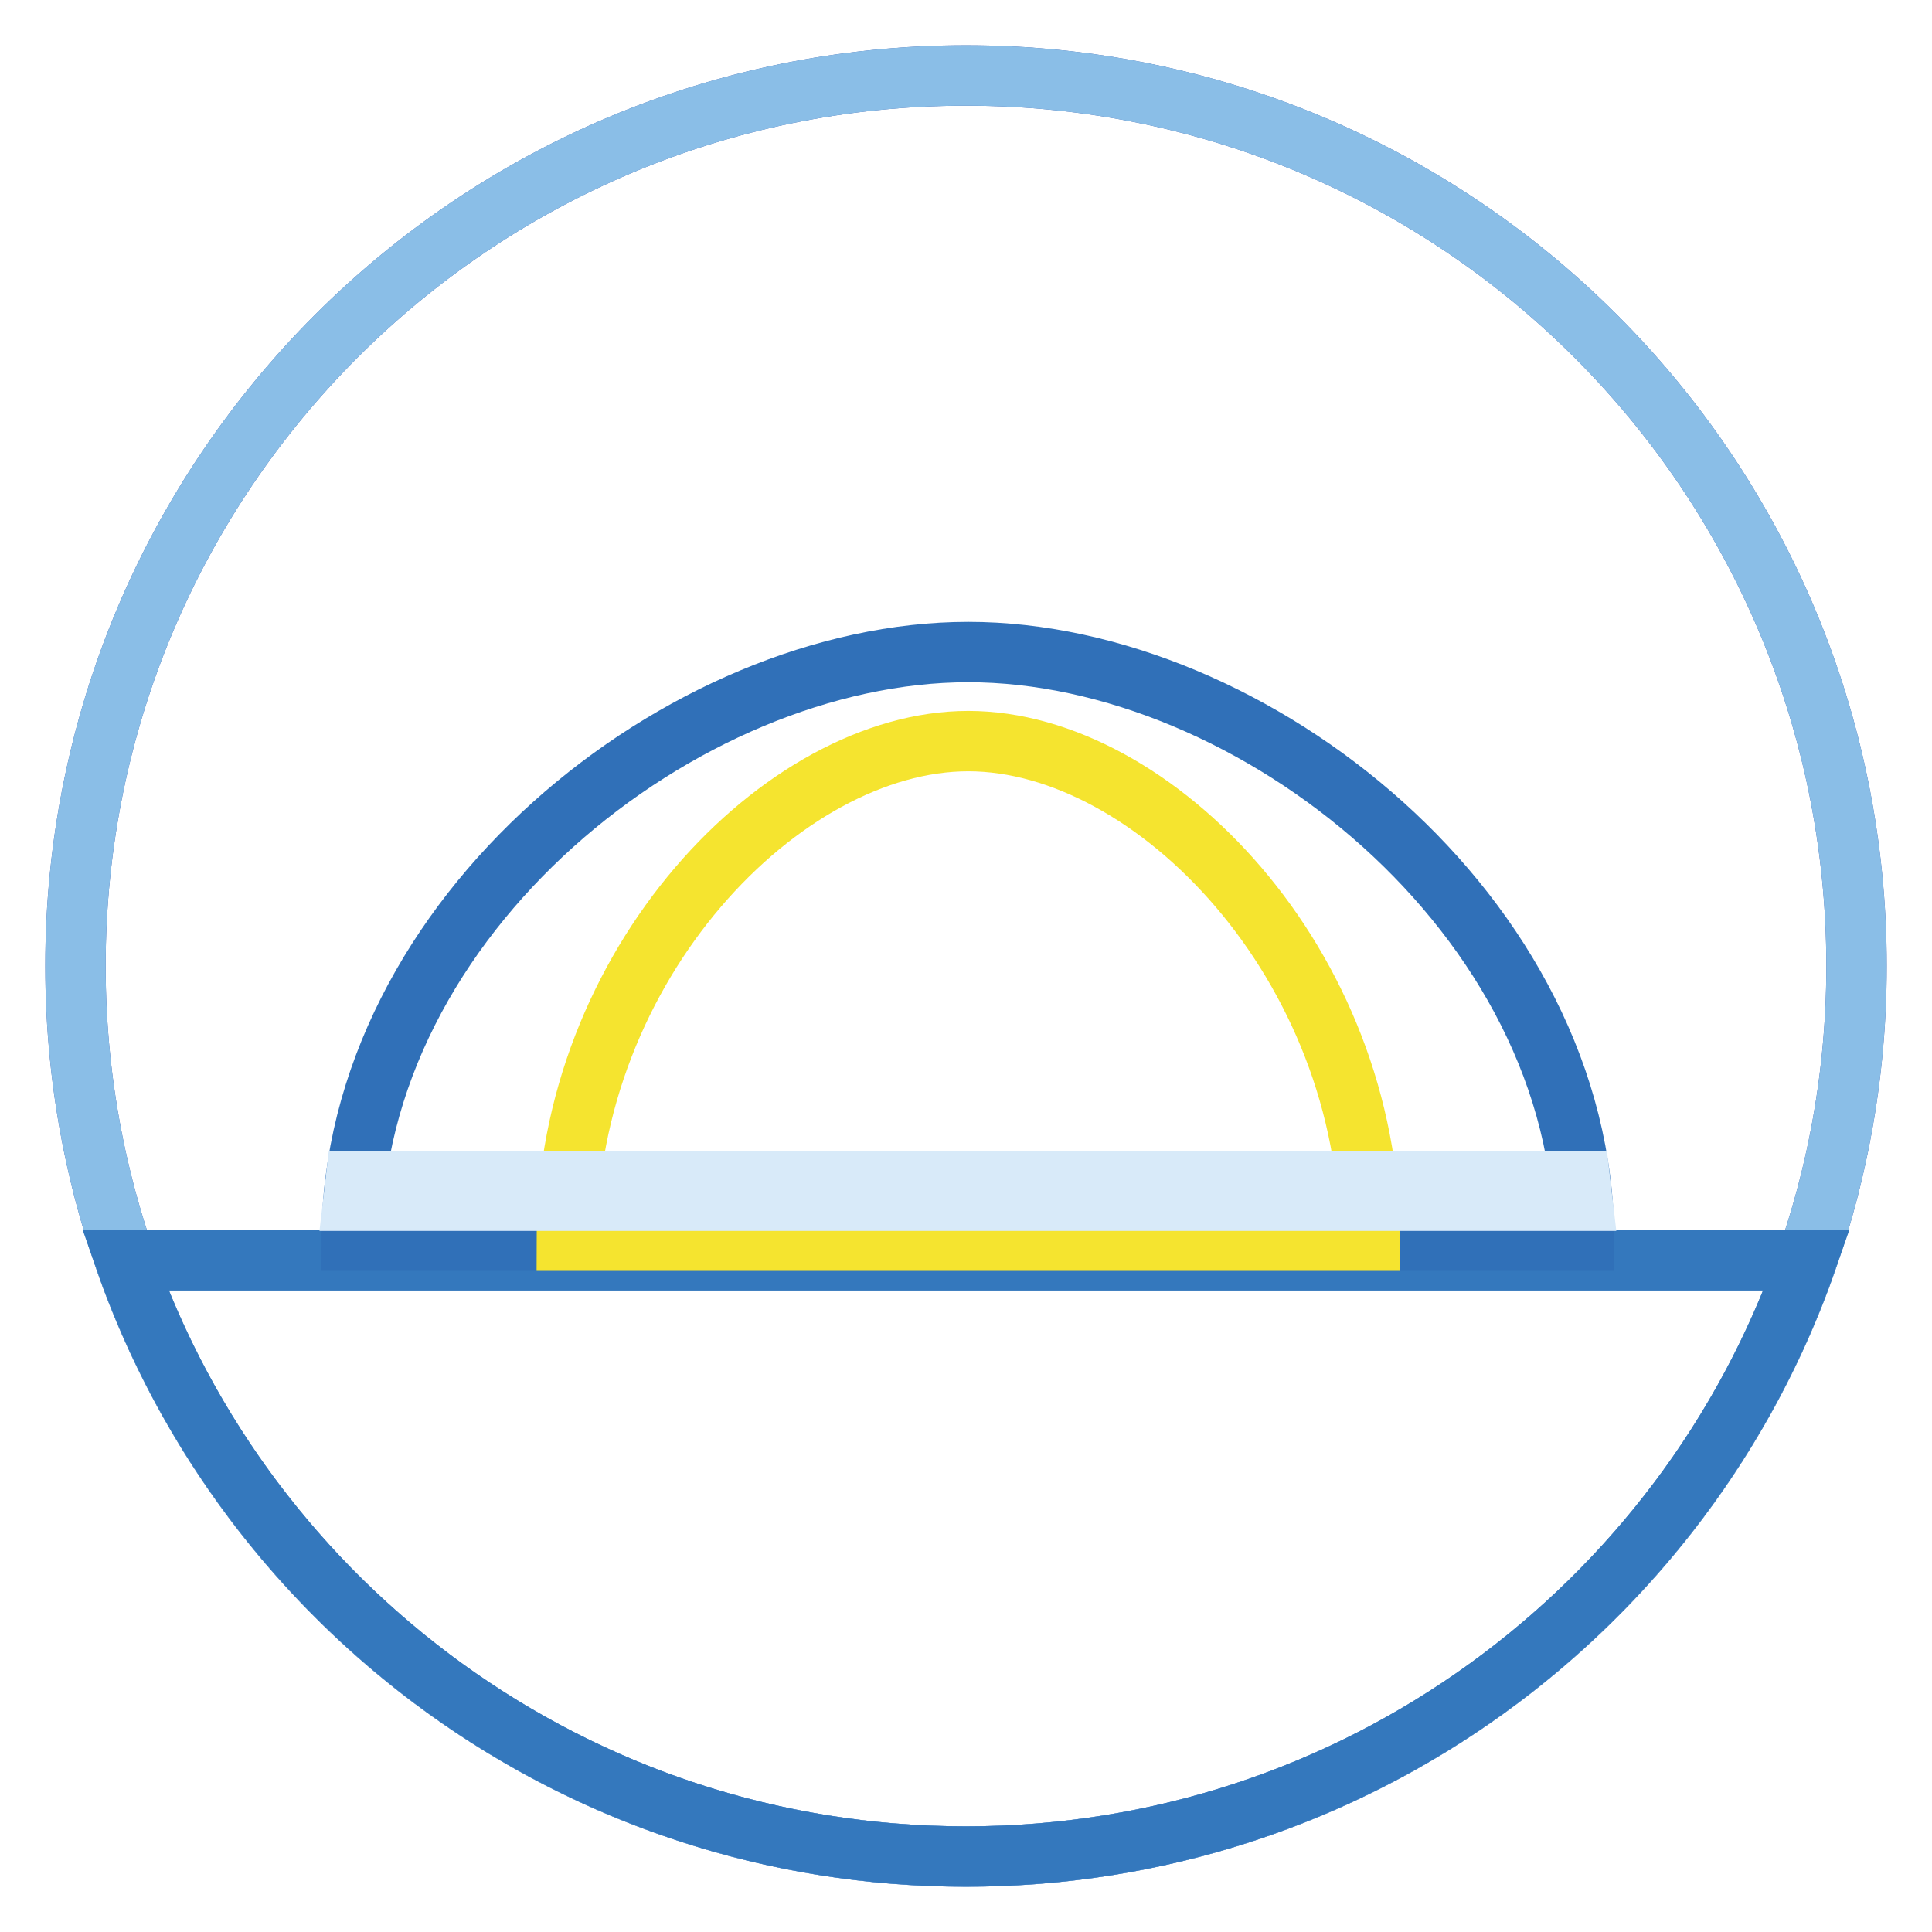 <?xml version="1.0" encoding="utf-8"?>
<!-- Svg Vector Icons : http://www.onlinewebfonts.com/icon -->
<!DOCTYPE svg PUBLIC "-//W3C//DTD SVG 1.1//EN" "http://www.w3.org/Graphics/SVG/1.1/DTD/svg11.dtd">
<svg version="1.1" xmlns="http://www.w3.org/2000/svg" xmlns:xlink="http://www.w3.org/1999/xlink" x="0px" y="0px" viewBox="0 0 256 256" enable-background="new 0 0 256 256" xml:space="preserve">
<g> <path stroke-width="8" fill-opacity="0" stroke="#4260ab"  d="M10,128c0,65.2,52.8,118,118,118c65.2,0,118-52.8,118-118c0-65.2-52.8-118-118-118C62.8,10,10,62.8,10,128z "/> <path stroke-width="8" fill-opacity="0" stroke="#8abee7"  d="M10,128c0,65.2,52.8,118,118,118c65.2,0,118-52.8,118-118c0-65.2-52.8-118-118-118C62.8,10,10,62.8,10,128z "/> <path stroke-width="8" fill-opacity="0" stroke="#3478bd"  d="M239.4,167H16.6c16.1,46,59.9,79,111.4,79C179.5,246,223.3,213,239.4,167z"/> <path stroke-width="8" fill-opacity="0" stroke="#3070b8"  d="M128.3,86.4c-37.7,0-81.7,34.9-81.7,78h163.3C209.9,121.3,166,86.4,128.3,86.4z"/> <path stroke-width="8" fill-opacity="0" stroke="#f5e42f"  d="M128.3,98.2c-24.6,0-53.2,29.6-53.2,66.2h106.4C181.5,127.8,152.9,98.2,128.3,98.2z"/> <path stroke-width="8" fill-opacity="0" stroke="#d8eaf9"  d="M46.8,159.1h162.9c-0.1-0.9-0.2-1.8-0.3-2.6H47.1C47,157.3,46.9,158.2,46.8,159.1z"/></g>
</svg>